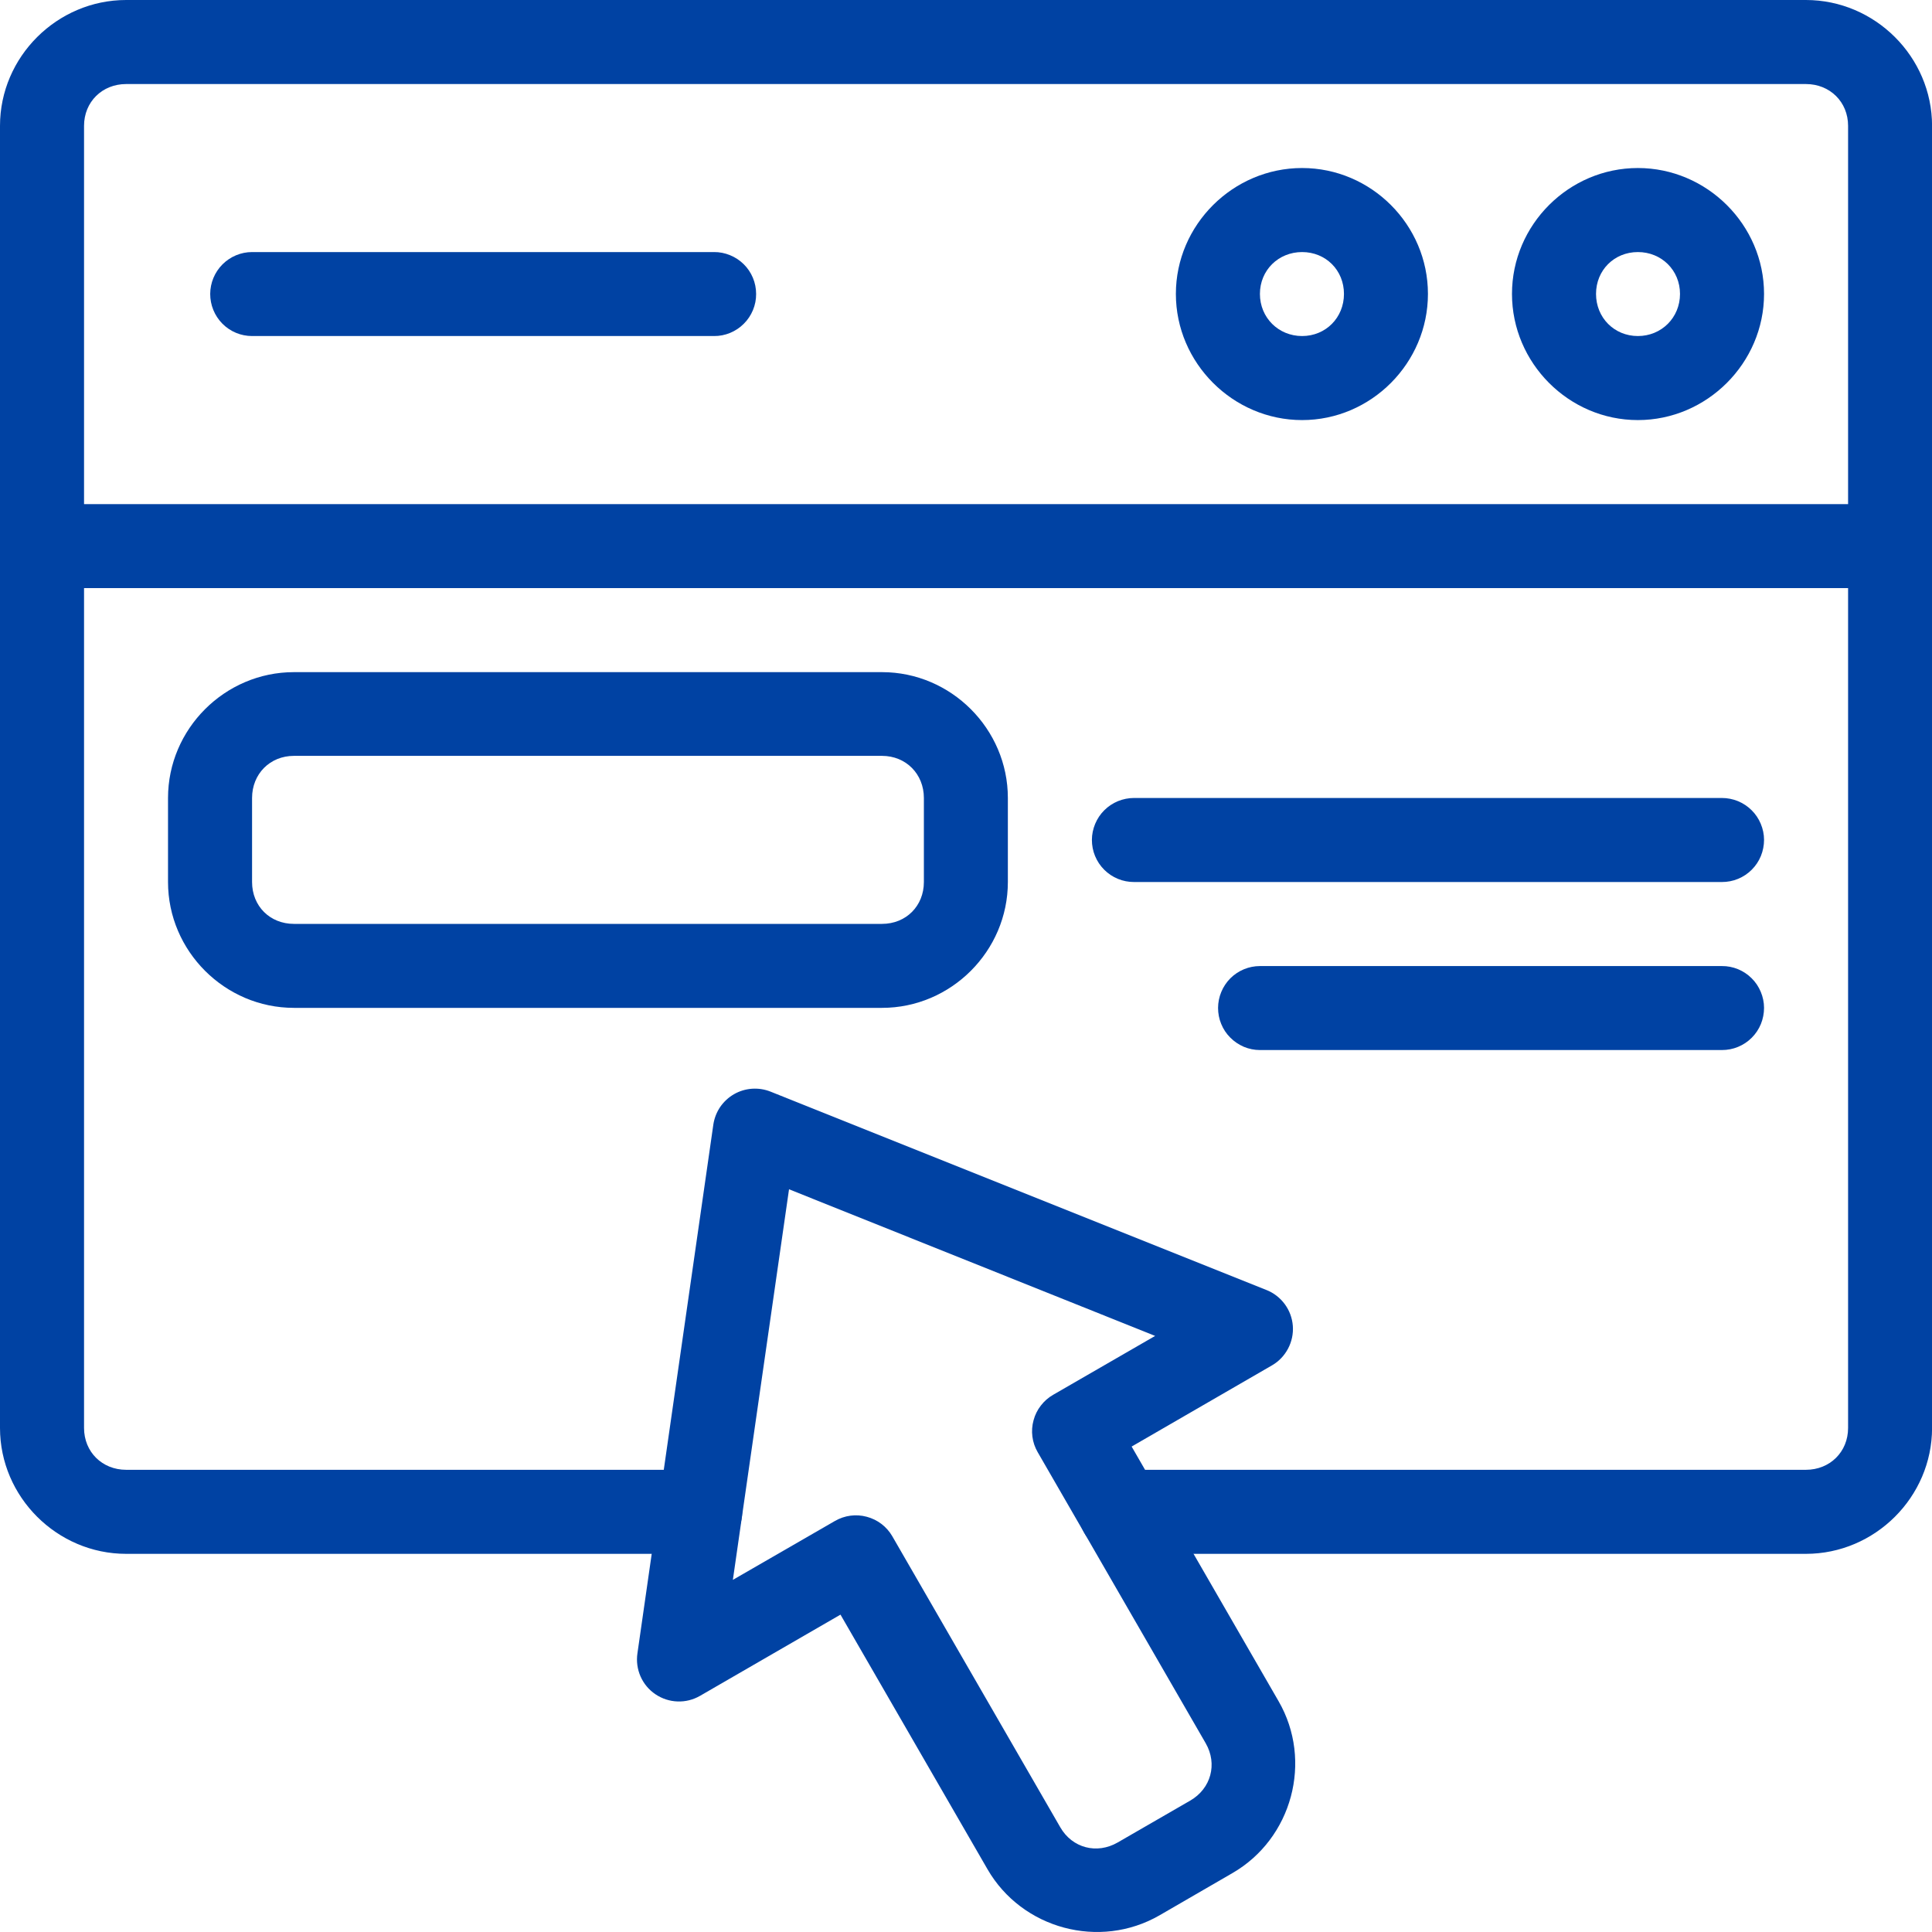 <?xml version="1.0" encoding="UTF-8"?> <svg xmlns="http://www.w3.org/2000/svg" width="30" height="30" viewBox="0 0 30 30" fill="none"><path d="M1.959 0C0.887 0 0 0.882 0 1.954V22.173C0 23.246 0.887 24.128 1.959 24.128H10.87C10.956 24.128 11.041 24.112 11.12 24.079C11.199 24.047 11.271 23.999 11.332 23.939C11.393 23.878 11.441 23.806 11.474 23.727C11.507 23.648 11.524 23.564 11.525 23.478C11.525 23.392 11.508 23.307 11.476 23.227C11.443 23.148 11.395 23.075 11.334 23.014C11.273 22.953 11.201 22.905 11.121 22.872C11.041 22.84 10.956 22.823 10.87 22.823H1.959C1.587 22.823 1.305 22.546 1.305 22.173V1.954C1.305 1.582 1.587 1.305 1.959 1.305H28.042C28.414 1.305 28.697 1.582 28.697 1.954V22.173C28.697 22.546 28.414 22.823 28.042 22.823H17.403C17.317 22.823 17.231 22.84 17.152 22.872C17.072 22.905 17 22.953 16.939 23.014C16.878 23.075 16.83 23.148 16.797 23.227C16.764 23.307 16.748 23.392 16.748 23.478C16.748 23.564 16.765 23.648 16.799 23.727C16.832 23.807 16.88 23.878 16.941 23.939C17.002 23.999 17.074 24.047 17.153 24.079C17.232 24.112 17.317 24.128 17.403 24.128H28.042C29.114 24.128 30.001 23.246 30.001 22.173V1.954C30.001 0.882 29.114 0 28.042 0H1.959Z" fill="#0042A3"></path><path d="M11.963 16.95C11.872 16.914 11.773 16.899 11.675 16.906C11.577 16.913 11.482 16.942 11.397 16.991C11.312 17.04 11.239 17.108 11.183 17.189C11.128 17.27 11.092 17.363 11.077 17.46L9.898 25.673C9.88 25.795 9.897 25.919 9.946 26.031C9.995 26.143 10.075 26.239 10.177 26.308C10.279 26.377 10.398 26.416 10.52 26.42C10.643 26.425 10.764 26.394 10.87 26.333L13.051 25.072L15.333 29.024C15.869 29.953 17.076 30.277 18.005 29.741L19.136 29.086C20.065 28.55 20.39 27.343 19.853 26.415L17.572 22.462L19.752 21.201C19.858 21.14 19.944 21.049 20.001 20.941C20.058 20.833 20.084 20.711 20.075 20.589C20.066 20.467 20.023 20.35 19.95 20.251C19.878 20.153 19.779 20.076 19.665 20.031L11.963 16.95ZM12.252 18.467L17.937 20.744L16.354 21.658C16.279 21.701 16.214 21.758 16.162 21.826C16.109 21.894 16.071 21.971 16.049 22.054C16.026 22.137 16.02 22.223 16.031 22.308C16.042 22.393 16.07 22.475 16.113 22.549L18.722 27.069C18.908 27.392 18.804 27.774 18.481 27.96L17.355 28.61C17.032 28.796 16.65 28.697 16.464 28.374L13.855 23.854C13.768 23.704 13.625 23.596 13.458 23.552C13.291 23.507 13.114 23.531 12.964 23.618L11.38 24.532L12.252 18.467Z" fill="#0042A3"></path><path d="M0.655 7.828C0.569 7.827 0.484 7.844 0.405 7.876C0.326 7.909 0.254 7.957 0.193 8.017C0.132 8.077 0.084 8.149 0.051 8.228C0.017 8.307 0 8.392 5.12186e-06 8.478C-0 8.564 0.016 8.649 0.049 8.728C0.082 8.808 0.13 8.88 0.191 8.941C0.252 9.002 0.324 9.05 0.404 9.083C0.483 9.116 0.569 9.133 0.655 9.132H29.346C29.433 9.133 29.518 9.116 29.597 9.083C29.677 9.05 29.749 9.002 29.81 8.941C29.871 8.88 29.919 8.808 29.952 8.728C29.985 8.649 30.001 8.564 30.001 8.478C30.001 8.392 29.984 8.307 29.951 8.228C29.918 8.149 29.869 8.077 29.808 8.017C29.748 7.957 29.675 7.909 29.596 7.876C29.517 7.844 29.432 7.827 29.346 7.828H0.655Z" fill="#0042A3"></path><path d="M20.219 2.609C19.146 2.609 18.259 3.491 18.259 4.564C18.259 5.637 19.146 6.523 20.219 6.523C21.292 6.523 22.173 5.637 22.173 4.564C22.173 3.491 21.292 2.609 20.219 2.609ZM20.219 3.914C20.587 3.914 20.869 4.196 20.869 4.564C20.869 4.932 20.587 5.218 20.219 5.218C19.851 5.218 19.564 4.932 19.564 4.564C19.564 4.196 19.851 3.914 20.219 3.914Z" fill="#0042A3"></path><path d="M25.433 2.609C24.36 2.609 23.478 3.491 23.478 4.564C23.478 5.637 24.36 6.523 25.433 6.523C26.505 6.523 27.392 5.637 27.392 4.564C27.392 3.491 26.505 2.609 25.433 2.609ZM25.433 3.914C25.8 3.914 26.087 4.196 26.087 4.564C26.087 4.932 25.8 5.218 25.433 5.218C25.065 5.218 24.783 4.932 24.783 4.564C24.783 4.196 25.065 3.914 25.433 3.914Z" fill="#0042A3"></path><path d="M3.914 3.914C3.742 3.914 3.577 3.983 3.455 4.105C3.333 4.227 3.265 4.392 3.264 4.564C3.264 4.649 3.28 4.734 3.313 4.814C3.345 4.893 3.393 4.965 3.453 5.026C3.514 5.087 3.585 5.135 3.664 5.168C3.743 5.201 3.828 5.218 3.914 5.218H11.087C11.173 5.219 11.258 5.202 11.338 5.169C11.417 5.136 11.49 5.088 11.55 5.027C11.611 4.967 11.659 4.894 11.692 4.815C11.725 4.735 11.742 4.65 11.741 4.564C11.741 4.478 11.724 4.393 11.691 4.314C11.658 4.235 11.61 4.163 11.549 4.103C11.488 4.043 11.416 3.995 11.337 3.963C11.257 3.93 11.172 3.913 11.087 3.914H3.914Z" fill="#0042A3"></path><path d="M4.564 10.437C3.491 10.437 2.609 11.319 2.609 12.391V13.696C2.609 14.768 3.491 15.65 4.564 15.65H13.696C14.768 15.65 15.65 14.768 15.65 13.696V12.391C15.65 11.319 14.768 10.437 13.696 10.437H4.564ZM4.564 11.737H13.696C14.068 11.737 14.346 12.019 14.346 12.391V13.696C14.346 14.069 14.068 14.346 13.696 14.346H4.564C4.191 14.346 3.914 14.069 3.914 13.696V12.391C3.914 12.019 4.191 11.737 4.564 11.737Z" fill="#0042A3"></path><path d="M17.61 12.391C17.524 12.391 17.439 12.408 17.36 12.44C17.281 12.473 17.209 12.52 17.148 12.581C17.087 12.641 17.039 12.713 17.006 12.792C16.973 12.871 16.955 12.956 16.955 13.041C16.955 13.127 16.971 13.213 17.004 13.292C17.037 13.372 17.085 13.444 17.146 13.505C17.207 13.566 17.279 13.614 17.359 13.647C17.438 13.68 17.524 13.696 17.61 13.696H26.737C26.823 13.696 26.909 13.68 26.988 13.647C27.068 13.614 27.14 13.566 27.201 13.505C27.262 13.444 27.31 13.372 27.343 13.292C27.375 13.213 27.392 13.127 27.392 13.041C27.392 12.956 27.374 12.871 27.341 12.792C27.308 12.713 27.26 12.641 27.199 12.581C27.138 12.52 27.066 12.473 26.987 12.44C26.908 12.408 26.823 12.391 26.737 12.391H17.61Z" fill="#0042A3"></path><path d="M19.564 15.001C19.392 15.001 19.227 15.07 19.105 15.191C18.984 15.313 18.915 15.478 18.914 15.65C18.914 15.736 18.93 15.821 18.963 15.9C18.995 15.979 19.043 16.052 19.104 16.112C19.164 16.173 19.236 16.221 19.315 16.255C19.394 16.288 19.479 16.305 19.564 16.305H26.737C26.823 16.305 26.909 16.289 26.988 16.256C27.068 16.223 27.14 16.175 27.201 16.114C27.262 16.053 27.31 15.981 27.343 15.901C27.375 15.822 27.392 15.736 27.392 15.65C27.392 15.565 27.374 15.48 27.341 15.401C27.308 15.322 27.26 15.25 27.199 15.19C27.138 15.129 27.066 15.082 26.987 15.049C26.908 15.017 26.823 15 26.737 15.001H19.564Z" fill="#0042A3"></path></svg> 